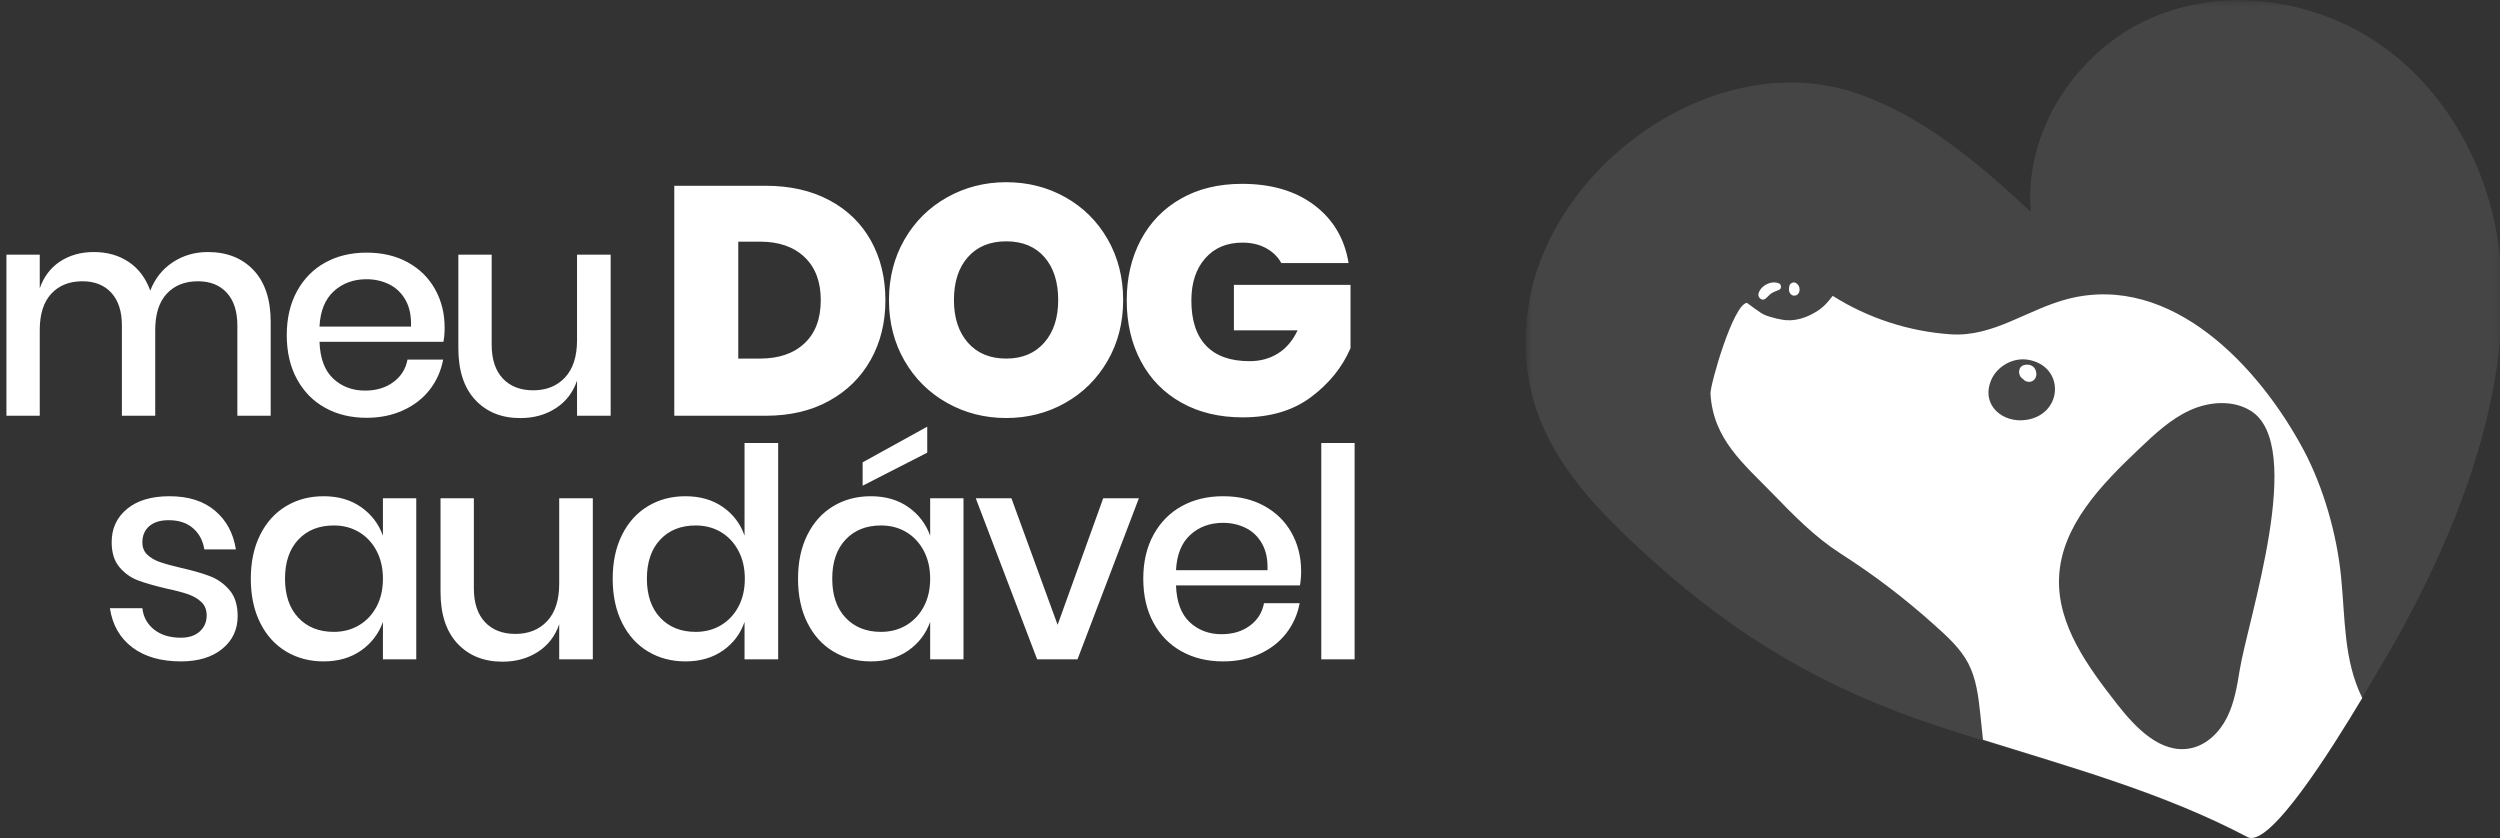 <?xml version="1.0" encoding="UTF-8"?>
<svg width="179px" height="60px" viewBox="0 0 179 60" version="1.1" xmlns="http://www.w3.org/2000/svg" xmlns:xlink="http://www.w3.org/1999/xlink">
    <rect x="0" y="0" width="179" height="60" fill="#333333" stroke="none"/>
    <!-- Generator: Sketch 49 (51002) - http://www.bohemiancoding.com/sketch -->
    <title>logotipo-branco</title>
    <desc>Created with Sketch.</desc>
    <defs>
        <polygon id="path-1" points="0 0.018 69.922 0.018 69.922 60 0 60"></polygon>
    </defs>
    <g id="Landing-page" stroke="none" stroke-width="1" fill="none" fill-rule="evenodd">
        <g transform="translate(-151, -8167)" id="Rodapé">
            <g transform="translate(0, 8125)">
                <g id="logotipo" transform="translate(150, 42)">
                    <g id="logotipo-branco">
                        <g id="Group" transform="translate(1.395, 0)">
                            <g id="logo-branco" transform="translate(108.837, 0)">
                                <g id="logo">
                                    <g id="coração">
                                        <mask id="mask-2" fill="white">
                                            <use xlink:href="#path-1"></use>
                                        </mask>
                                        <g id="Clip-2"></g>
                                        <path d="M59.862,50.015 C57.728,53.557 53.228,60.736 51.645,59.939 C45.671,56.802 39.112,55.004 32.656,52.99 C31.561,52.652 30.474,52.307 29.393,51.949 C21.468,49.312 15.318,45.716 9.16,40.193 C3.608,35.211 -1.021,30.175 0.196,21.982 C1.698,11.849 13.557,3.305 23.583,6.645 C28.435,8.26 32.432,11.7 36.176,15.175 C35.666,9.368 39.479,3.575 44.855,1.264 C48.287,-0.217 52.196,-0.332 55.804,0.676 C57.85,1.243 59.8,2.176 61.513,3.427 C66.244,6.874 69.146,12.505 69.764,18.305 C70.859,28.559 66.081,39.68 60.888,48.285 C60.718,48.569 60.351,49.197 59.862,50.015 Z" id="Fill-1" fill="#FFFFFF" opacity="0.304" mask="url(#mask-2)"></path>
                                    </g>
                                    <path d="M15.852,21.686 C16.262,21.996 16.581,22.221 16.857,22.405 C17.056,22.538 17.305,22.636 17.707,22.739 C17.89,22.796 18.077,22.84 18.268,22.868 C18.286,22.872 18.305,22.876 18.324,22.88 C19.238,23.07 20.11,22.722 20.667,22.405 C21.328,22.028 21.614,21.66 21.991,21.182 C24.517,22.782 27.453,23.734 30.436,23.937 C33.502,24.147 35.951,22.132 38.868,21.392 C46.262,19.527 52.538,26.271 55.719,32.242 C57.137,34.915 58.086,38.267 58.385,41.259 C58.697,44.353 58.561,47.23 59.905,49.978 C57.775,53.534 53.284,60.739 51.703,59.938 C45.74,56.79 39.194,54.985 32.749,52.964 C32.688,52.353 32.627,51.749 32.559,51.138 C32.424,49.883 32.274,48.593 31.684,47.475 C31.121,46.409 30.205,45.588 29.309,44.781 C27.044,42.752 25.002,41.211 22.499,39.597 C20.707,38.443 19.208,36.91 17.729,35.384 C15.586,33.178 13.435,31.454 13.239,28.198 C13.2,27.563 14.88,21.743 15.852,21.686 Z M51.128,47.991 C51.724,44.328 55.904,31.868 51.911,29.407 C50.625,28.615 48.927,28.753 47.552,29.383 C46.177,30.014 45.054,31.07 43.96,32.108 C41.247,34.678 38.347,37.64 38.197,41.359 C38.059,44.745 40.258,47.735 42.351,50.414 C43.678,52.113 45.486,54.004 47.61,53.578 C48.769,53.346 49.691,52.427 50.218,51.377 C50.746,50.328 50.94,49.149 51.128,47.991 Z M35.889,30.058 C38.498,29.635 38.622,26.209 35.982,25.759 C34.908,25.576 33.749,26.219 33.329,27.232 C32.592,29.013 34.165,30.337 35.889,30.058 Z" id="cabeça" fill="#FFFFFF"></path>
                                    <path d="M35.695,26.136 C36.005,26.052 36.369,26.148 36.508,26.482 C36.627,26.767 36.588,27.101 36.312,27.271 C36.103,27.4 35.77,27.351 35.616,27.132 C35.231,26.92 35.222,26.266 35.695,26.136" id="brilho-olho" fill="#FFFFFF"></path>
                                    <path d="M18.866,20.614 C18.883,20.517 18.873,20.425 18.958,20.335 C19.07,20.216 19.239,20.183 19.374,20.273 C19.464,20.334 19.527,20.4 19.573,20.508 C19.692,20.786 19.573,21.123 19.291,21.166 C19.007,21.211 18.812,20.919 18.866,20.614" id="brilho-redondo" fill="#FFFFFF"></path>
                                    <path d="M16.68,21.007 C16.851,20.409 17.669,20.044 18.174,20.309 C18.319,20.385 18.327,20.667 18.174,20.74 C17.993,20.827 17.801,20.877 17.628,20.984 C17.442,21.099 17.325,21.28 17.151,21.405 C16.918,21.572 16.598,21.295 16.68,21.007" id="brilho-irregular" fill="#FFFFFF"></path>
                                </g>
                            </g>
                            <g id="tipo" transform="translate(0, 13.023)" fill="#FFFFFF">
                                <path d="M61.953,12.733 C61.256,13.981 60.264,14.961 58.977,15.674 C57.69,16.388 56.178,16.744 54.442,16.744 L47.884,16.744 L47.884,0.279 L54.442,0.279 C56.178,0.279 57.694,0.624 58.988,1.314 C60.283,2.004 61.275,2.969 61.965,4.209 C62.655,5.45 63,6.868 63,8.465 C63,10.062 62.651,11.484 61.953,12.733 Z M57.209,11.558 C57.984,10.829 58.372,9.798 58.372,8.465 C58.372,7.147 57.984,6.12 57.209,5.384 C56.434,4.647 55.372,4.279 54.023,4.279 L52.465,4.279 L52.465,12.651 L54.023,12.651 C55.372,12.651 56.434,12.287 57.209,11.558 Z M75.895,1.105 C77.174,1.826 78.182,2.829 78.919,4.116 C79.655,5.403 80.023,6.853 80.023,8.465 C80.023,10.078 79.651,11.527 78.907,12.814 C78.163,14.101 77.151,15.105 75.872,15.826 C74.593,16.547 73.186,16.907 71.651,16.907 C70.116,16.907 68.705,16.547 67.419,15.826 C66.132,15.105 65.116,14.101 64.372,12.814 C63.628,11.527 63.256,10.078 63.256,8.465 C63.256,6.853 63.628,5.403 64.372,4.116 C65.116,2.829 66.132,1.826 67.419,1.105 C68.705,0.384 70.116,0.023 71.651,0.023 C73.202,0.023 74.616,0.384 75.895,1.105 Z M68.907,5.384 C68.24,6.136 67.907,7.163 67.907,8.465 C67.907,9.736 68.24,10.752 68.907,11.512 C69.574,12.271 70.488,12.651 71.651,12.651 C72.798,12.651 73.705,12.271 74.372,11.512 C75.039,10.752 75.372,9.736 75.372,8.465 C75.372,7.163 75.043,6.136 74.384,5.384 C73.725,4.632 72.814,4.256 71.651,4.256 C70.488,4.256 69.574,4.632 68.907,5.384 Z M93.721,1.674 C95.07,2.698 95.884,4.078 96.163,5.814 L91.349,5.814 C91.101,5.364 90.736,5.008 90.256,4.744 C89.775,4.481 89.209,4.349 88.558,4.349 C87.442,4.349 86.554,4.725 85.895,5.477 C85.236,6.229 84.907,7.233 84.907,8.488 C84.907,9.915 85.26,10.996 85.965,11.733 C86.671,12.469 87.705,12.837 89.07,12.837 C89.845,12.837 90.527,12.651 91.116,12.279 C91.705,11.907 92.171,11.357 92.512,10.628 L87.953,10.628 L87.953,7.372 L96.302,7.372 L96.302,11.907 C95.713,13.271 94.771,14.438 93.477,15.407 C92.182,16.376 90.55,16.86 88.581,16.86 C86.907,16.86 85.442,16.508 84.186,15.802 C82.93,15.097 81.965,14.109 81.291,12.837 C80.616,11.566 80.279,10.116 80.279,8.488 C80.279,6.86 80.616,5.415 81.291,4.151 C81.965,2.888 82.922,1.903 84.163,1.198 C85.403,0.492 86.86,0.14 88.535,0.14 C90.643,0.14 92.372,0.651 93.721,1.674 Z" id="DOG"></path>
                                <path d="M17.762,6.321 C18.578,7.186 18.986,8.421 18.986,10.026 L18.986,16.744 L16.6,16.744 L16.6,10.277 C16.6,9.272 16.349,8.494 15.847,7.943 C15.344,7.392 14.653,7.116 13.774,7.116 C12.84,7.116 12.097,7.413 11.545,8.006 C10.994,8.599 10.719,9.467 10.719,10.612 L10.719,16.744 L8.333,16.744 L8.333,10.277 C8.333,9.272 8.081,8.494 7.579,7.943 C7.077,7.392 6.386,7.116 5.507,7.116 C4.572,7.116 3.829,7.413 3.278,8.006 C2.727,8.599 2.451,9.467 2.451,10.612 L2.451,16.744 L0.065,16.744 L0.065,5.212 L2.451,5.212 L2.451,7.619 C2.744,6.781 3.233,6.14 3.916,5.693 C4.6,5.247 5.402,5.023 6.323,5.023 C7.286,5.023 8.12,5.26 8.824,5.735 C9.529,6.209 10.042,6.893 10.363,7.786 C10.698,6.921 11.235,6.244 11.974,5.756 C12.714,5.267 13.551,5.023 14.486,5.023 C15.853,5.023 16.945,5.456 17.762,6.321 Z M31.356,11.449 L22.481,11.449 C22.523,12.635 22.851,13.514 23.465,14.086 C24.079,14.658 24.84,14.944 25.747,14.944 C26.542,14.944 27.215,14.742 27.766,14.337 C28.317,13.933 28.656,13.395 28.781,12.726 L31.335,12.726 C31.181,13.535 30.86,14.253 30.372,14.881 C29.884,15.509 29.249,16.001 28.467,16.357 C27.686,16.713 26.814,16.891 25.851,16.891 C24.735,16.891 23.748,16.653 22.89,16.179 C22.031,15.705 21.358,15.021 20.87,14.128 C20.381,13.235 20.137,12.181 20.137,10.967 C20.137,9.767 20.381,8.721 20.87,7.828 C21.358,6.935 22.031,6.251 22.89,5.777 C23.748,5.302 24.735,5.065 25.851,5.065 C26.981,5.065 27.969,5.299 28.813,5.766 C29.657,6.234 30.306,6.876 30.759,7.692 C31.213,8.508 31.44,9.419 31.44,10.423 C31.44,10.814 31.412,11.156 31.356,11.449 Z M28.645,8.466 C28.359,7.957 27.969,7.58 27.473,7.336 C26.978,7.092 26.437,6.97 25.851,6.97 C24.916,6.97 24.135,7.256 23.507,7.828 C22.879,8.4 22.537,9.244 22.481,10.36 L29.033,10.36 C29.06,9.607 28.931,8.976 28.645,8.466 Z M43.328,5.212 L43.328,16.744 L40.921,16.744 L40.921,14.233 C40.628,15.084 40.119,15.743 39.393,16.21 C38.667,16.678 37.823,16.912 36.86,16.912 C35.521,16.912 34.447,16.479 33.637,15.614 C32.828,14.749 32.423,13.514 32.423,11.909 L32.423,5.212 L34.809,5.212 L34.809,11.658 C34.809,12.705 35.074,13.51 35.605,14.076 C36.135,14.641 36.86,14.923 37.781,14.923 C38.73,14.923 39.491,14.616 40.063,14.002 C40.635,13.388 40.921,12.495 40.921,11.323 L40.921,5.212 L43.328,5.212 Z" id="meu"></path>
                                <path d="M14.999,23.543 C15.815,24.234 16.314,25.158 16.495,26.316 L14.235,26.316 C14.137,25.688 13.869,25.183 13.429,24.799 C12.99,24.415 12.407,24.223 11.681,24.223 C11.081,24.223 10.617,24.366 10.29,24.652 C9.962,24.938 9.798,25.326 9.798,25.814 C9.798,26.177 9.916,26.47 10.153,26.693 C10.391,26.916 10.687,27.091 11.043,27.216 C11.399,27.342 11.905,27.481 12.56,27.635 C13.426,27.83 14.127,28.033 14.664,28.242 C15.201,28.451 15.662,28.783 16.045,29.236 C16.429,29.69 16.621,30.307 16.621,31.088 C16.621,32.051 16.255,32.833 15.522,33.433 C14.79,34.033 13.802,34.333 12.56,34.333 C11.123,34.333 9.962,33.998 9.076,33.328 C8.19,32.658 7.656,31.723 7.474,30.523 L9.798,30.523 C9.867,31.151 10.147,31.66 10.635,32.051 C11.123,32.442 11.765,32.637 12.56,32.637 C13.133,32.637 13.583,32.487 13.91,32.187 C14.238,31.887 14.402,31.507 14.402,31.047 C14.402,30.642 14.277,30.321 14.026,30.084 C13.774,29.847 13.46,29.662 13.084,29.529 C12.707,29.397 12.191,29.26 11.535,29.121 C10.698,28.926 10.017,28.73 9.494,28.535 C8.971,28.34 8.524,28.022 8.155,27.583 C7.785,27.143 7.6,26.547 7.6,25.793 C7.6,24.816 7.966,24.024 8.699,23.417 C9.431,22.81 10.447,22.507 11.744,22.507 C13.098,22.507 14.183,22.852 14.999,23.543 Z M25.453,23.281 C26.193,23.798 26.716,24.481 27.023,25.333 L27.023,22.653 L29.409,22.653 L29.409,34.186 L27.023,34.186 L27.023,31.507 C26.716,32.358 26.193,33.042 25.453,33.558 C24.714,34.074 23.821,34.333 22.774,34.333 C21.77,34.333 20.873,34.095 20.085,33.621 C19.297,33.147 18.679,32.463 18.233,31.57 C17.786,30.677 17.563,29.623 17.563,28.409 C17.563,27.209 17.786,26.163 18.233,25.27 C18.679,24.377 19.297,23.693 20.085,23.219 C20.873,22.744 21.77,22.507 22.774,22.507 C23.821,22.507 24.714,22.765 25.453,23.281 Z M20.964,25.615 C20.329,26.292 20.012,27.223 20.012,28.409 C20.012,29.595 20.329,30.527 20.964,31.203 C21.599,31.88 22.447,32.219 23.507,32.219 C24.177,32.219 24.777,32.062 25.307,31.748 C25.837,31.434 26.256,30.991 26.563,30.419 C26.87,29.847 27.023,29.177 27.023,28.409 C27.023,27.656 26.87,26.99 26.563,26.41 C26.256,25.831 25.837,25.385 25.307,25.071 C24.777,24.757 24.177,24.6 23.507,24.6 C22.447,24.6 21.599,24.938 20.964,25.615 Z M42.051,22.653 L42.051,34.186 L39.644,34.186 L39.644,31.674 C39.351,32.526 38.842,33.185 38.116,33.652 C37.391,34.12 36.547,34.353 35.584,34.353 C34.244,34.353 33.17,33.921 32.36,33.056 C31.551,32.191 31.147,30.956 31.147,29.351 L31.147,22.653 L33.533,22.653 L33.533,29.1 C33.533,30.147 33.798,30.952 34.328,31.517 C34.858,32.083 35.584,32.365 36.505,32.365 C37.453,32.365 38.214,32.058 38.786,31.444 C39.358,30.83 39.644,29.937 39.644,28.765 L39.644,22.653 L42.051,22.653 Z M51.365,23.281 C52.105,23.798 52.621,24.481 52.914,25.333 L52.914,18.698 L55.321,18.698 L55.321,34.186 L52.914,34.186 L52.914,31.507 C52.621,32.358 52.105,33.042 51.365,33.558 C50.626,34.074 49.733,34.333 48.686,34.333 C47.681,34.333 46.785,34.095 45.997,33.621 C45.208,33.147 44.591,32.463 44.144,31.57 C43.698,30.677 43.474,29.623 43.474,28.409 C43.474,27.209 43.698,26.163 44.144,25.27 C44.591,24.377 45.208,23.693 45.997,23.219 C46.785,22.744 47.681,22.507 48.686,22.507 C49.733,22.507 50.626,22.765 51.365,23.281 Z M46.876,25.615 C46.241,26.292 45.923,27.223 45.923,28.409 C45.923,29.595 46.241,30.527 46.876,31.203 C47.51,31.88 48.358,32.219 49.419,32.219 C50.088,32.219 50.688,32.062 51.219,31.748 C51.749,31.434 52.167,30.991 52.474,30.419 C52.781,29.847 52.935,29.177 52.935,28.409 C52.935,27.656 52.781,26.99 52.474,26.41 C52.167,25.831 51.749,25.385 51.219,25.071 C50.688,24.757 50.088,24.6 49.419,24.6 C48.358,24.6 47.51,24.938 46.876,25.615 Z M64.635,23.281 C65.374,23.798 65.898,24.481 66.205,25.333 L66.205,22.653 L68.591,22.653 L68.591,34.186 L66.205,34.186 L66.205,31.507 C65.898,32.358 65.374,33.042 64.635,33.558 C63.895,34.074 63.002,34.333 61.956,34.333 C60.951,34.333 60.055,34.095 59.266,33.621 C58.478,33.147 57.86,32.463 57.414,31.57 C56.967,30.677 56.744,29.623 56.744,28.409 C56.744,27.209 56.967,26.163 57.414,25.27 C57.86,24.377 58.478,23.693 59.266,23.219 C60.055,22.744 60.951,22.507 61.956,22.507 C63.002,22.507 63.895,22.765 64.635,23.281 Z M60.145,25.615 C59.51,26.292 59.193,27.223 59.193,28.409 C59.193,29.595 59.51,30.527 60.145,31.203 C60.78,31.88 61.628,32.219 62.688,32.219 C63.358,32.219 63.958,32.062 64.488,31.748 C65.019,31.434 65.437,30.991 65.744,30.419 C66.051,29.847 66.205,29.177 66.205,28.409 C66.205,27.656 66.051,26.99 65.744,26.41 C65.437,25.831 65.019,25.385 64.488,25.071 C63.958,24.757 63.358,24.6 62.688,24.6 C61.628,24.6 60.78,24.938 60.145,25.615 Z M65.995,19.388 L61.37,21.753 L61.37,20.079 L65.995,17.526 L65.995,19.388 Z M75.33,31.716 L78.595,22.653 L81.149,22.653 L76.753,34.186 L73.865,34.186 L69.47,22.653 L72.023,22.653 L75.33,31.716 Z M92.681,28.891 L83.807,28.891 C83.849,30.077 84.177,30.956 84.791,31.528 C85.405,32.1 86.165,32.386 87.072,32.386 C87.867,32.386 88.541,32.184 89.092,31.779 C89.643,31.374 89.981,30.837 90.107,30.167 L92.66,30.167 C92.507,30.977 92.186,31.695 91.698,32.323 C91.209,32.951 90.574,33.443 89.793,33.799 C89.012,34.155 88.14,34.333 87.177,34.333 C86.06,34.333 85.073,34.095 84.215,33.621 C83.357,33.147 82.684,32.463 82.195,31.57 C81.707,30.677 81.463,29.623 81.463,28.409 C81.463,27.209 81.707,26.163 82.195,25.27 C82.684,24.377 83.357,23.693 84.215,23.219 C85.073,22.744 86.06,22.507 87.177,22.507 C88.307,22.507 89.294,22.741 90.138,23.208 C90.983,23.676 91.631,24.317 92.085,25.134 C92.538,25.95 92.765,26.86 92.765,27.865 C92.765,28.256 92.737,28.598 92.681,28.891 Z M89.971,25.908 C89.685,25.399 89.294,25.022 88.799,24.778 C88.303,24.534 87.763,24.412 87.177,24.412 C86.242,24.412 85.46,24.698 84.833,25.27 C84.205,25.842 83.863,26.686 83.807,27.802 L90.358,27.802 C90.386,27.049 90.257,26.417 89.971,25.908 Z M96.595,18.698 L96.595,34.186 L94.209,34.186 L94.209,18.698 L96.595,18.698 Z" id="saudável"></path>
                            </g>
                        </g>
                    </g>
                </g>
            </g>
        </g>
    </g>
</svg>